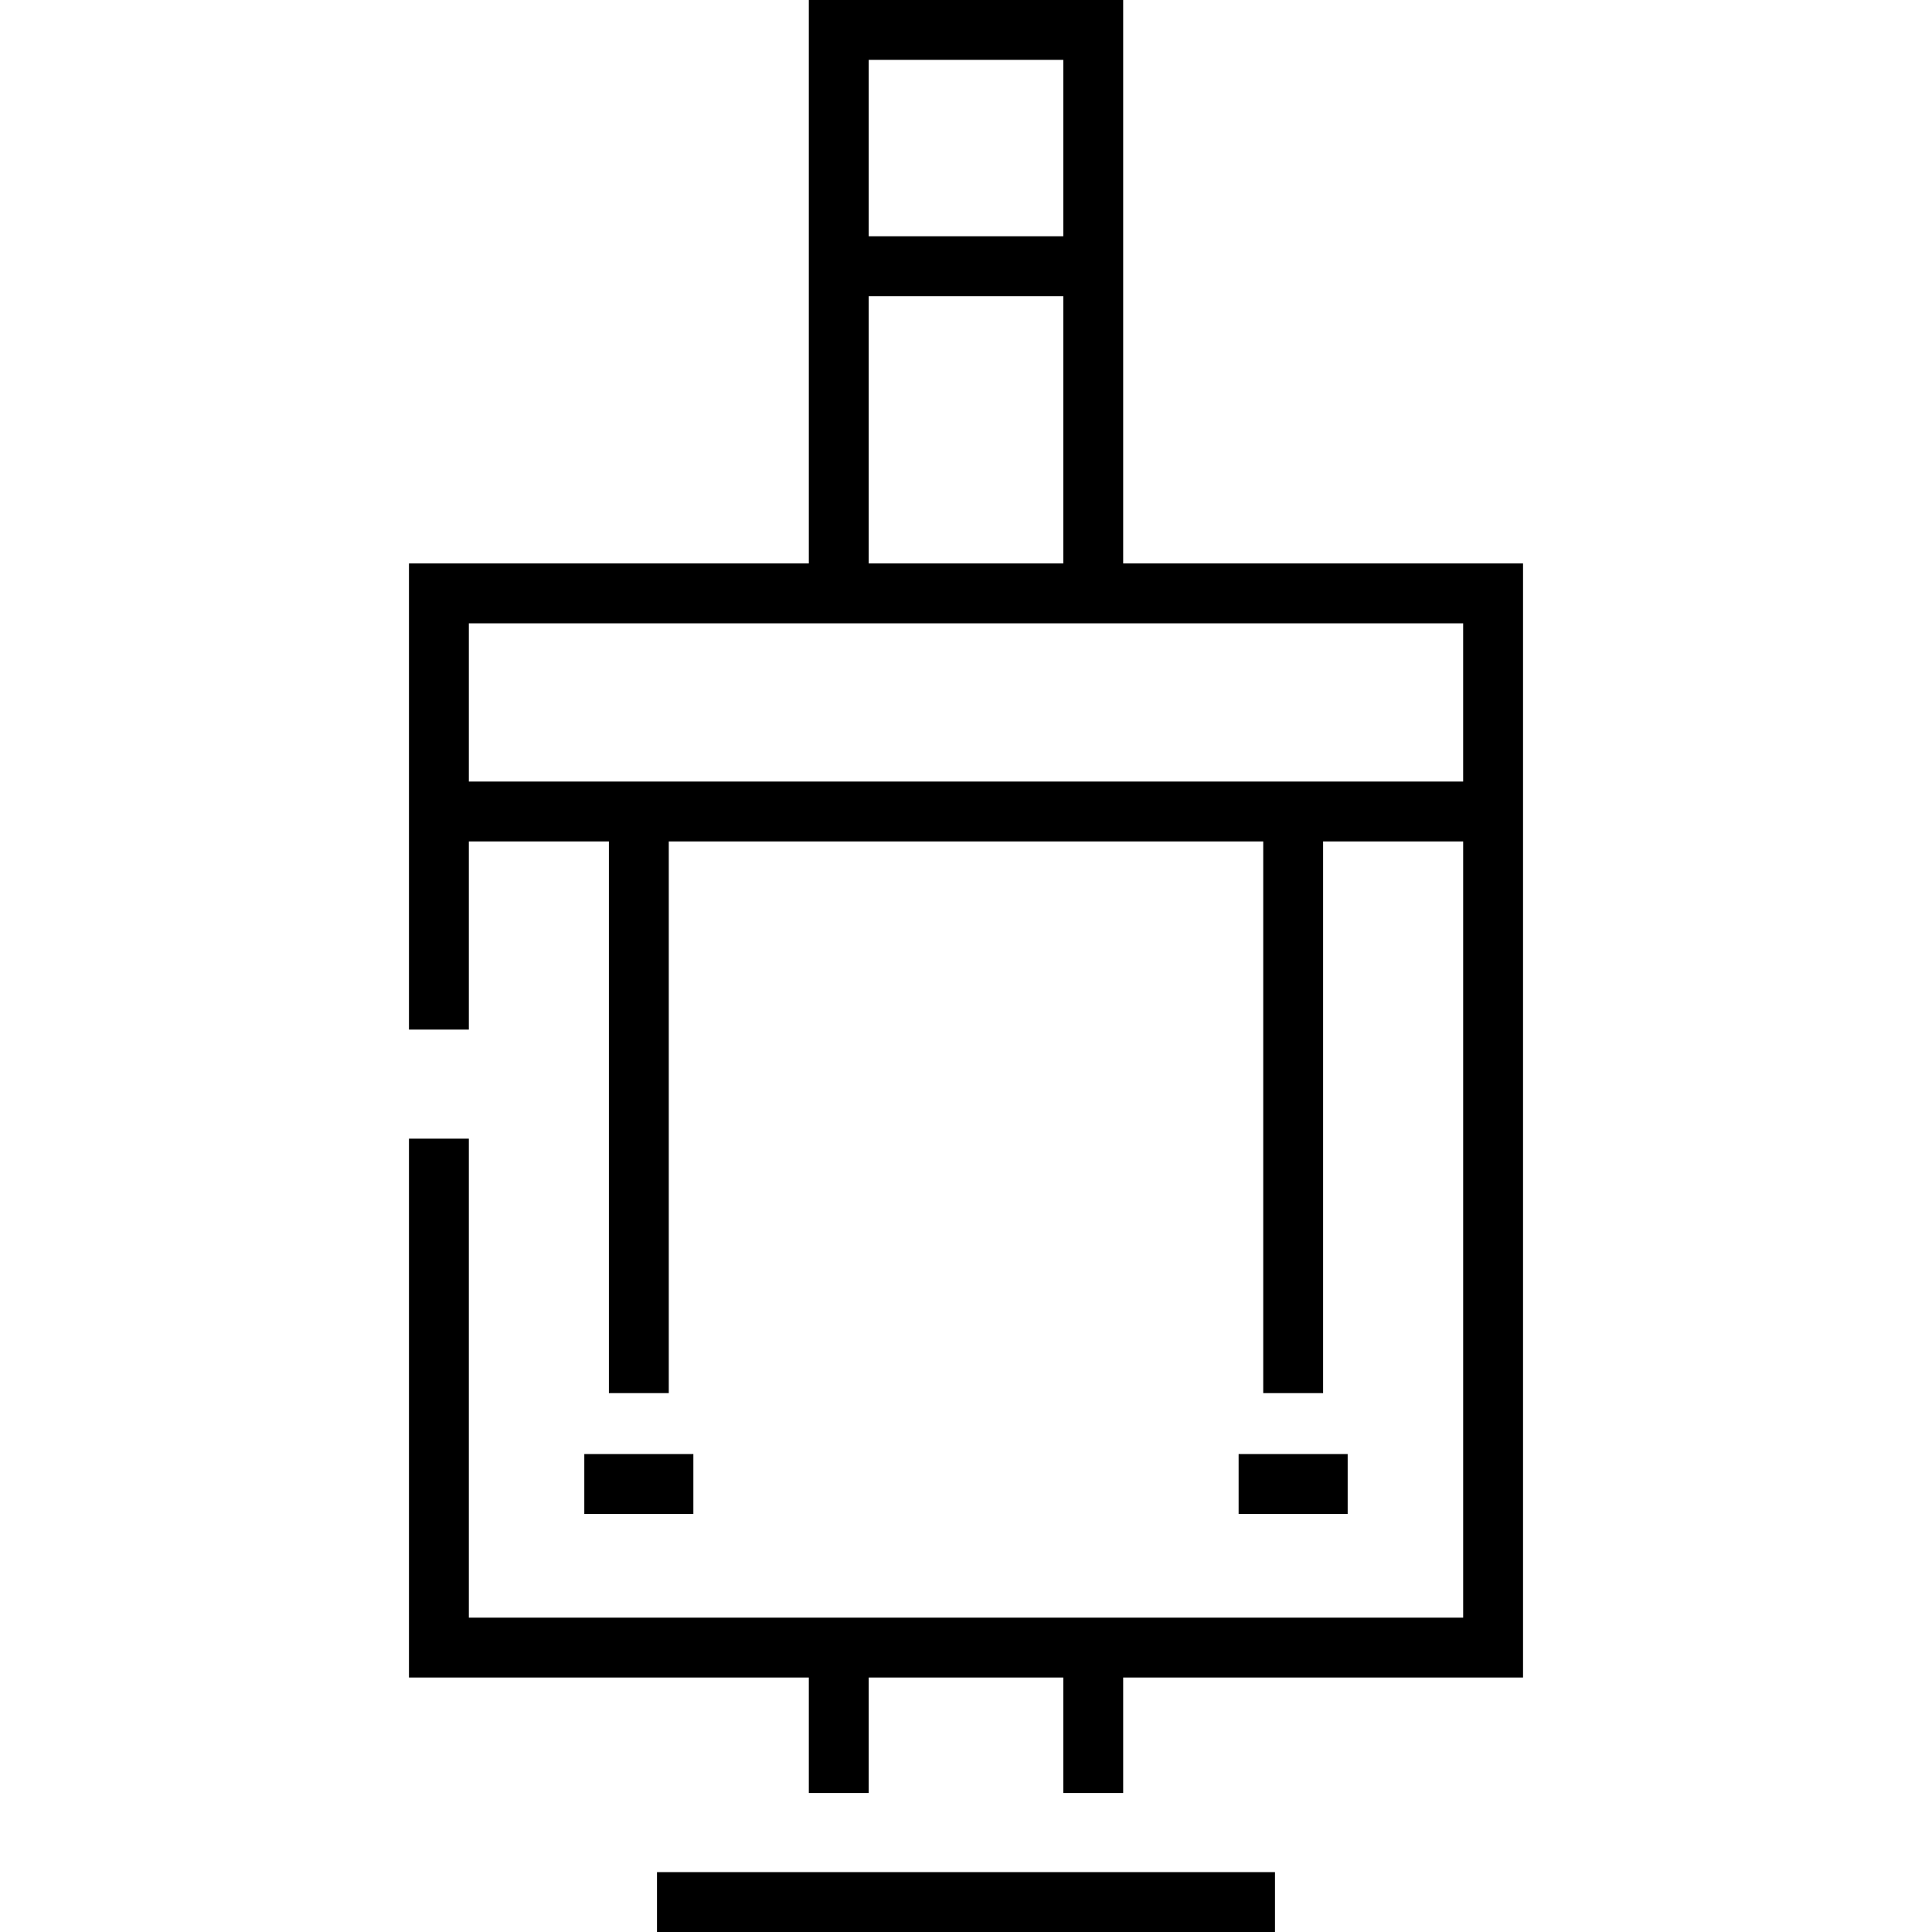<?xml version="1.0" encoding="iso-8859-1"?>
<!-- Uploaded to: SVG Repo, www.svgrepo.com, Generator: SVG Repo Mixer Tools -->
<svg fill="#000000" version="1.1" id="Layer_1" xmlns="http://www.w3.org/2000/svg" xmlns:xlink="http://www.w3.org/1999/xlink" 
	 viewBox="0 0 512.005 512.005" xml:space="preserve">
<g>
	<g>
		<path d="M297.655,149.32V0h-83.304v149.32H108.381v123.536h15.869V222.99h37.116v146.204h15.869V222.991h157.537v146.204h15.869
			V222.991h37.116v205.705H124.25V301.759h-15.869v142.805h105.969v30.6h15.869v-30.6h51.567v30.6h15.869v-30.6h105.969V149.32
			H297.655z M230.219,15.869h51.567v46.749h-51.567V15.869z M230.219,78.486h51.567v70.834h-51.567V78.486z M387.755,207.122H124.25
			v-41.933h263.505V207.122z"/>
	</g>
</g>
<g>
	<g>
		<rect x="154.849" y="385.342" width="28.901" height="15.869"/>
	</g>
</g>
<g>
	<g>
		<rect x="328.25" y="385.342" width="28.901" height="15.869"/>
	</g>
</g>
<g>
	<g>
		<rect x="174.113" y="496.137" width="163.774" height="15.869"/>
	</g>
</g>
</svg>